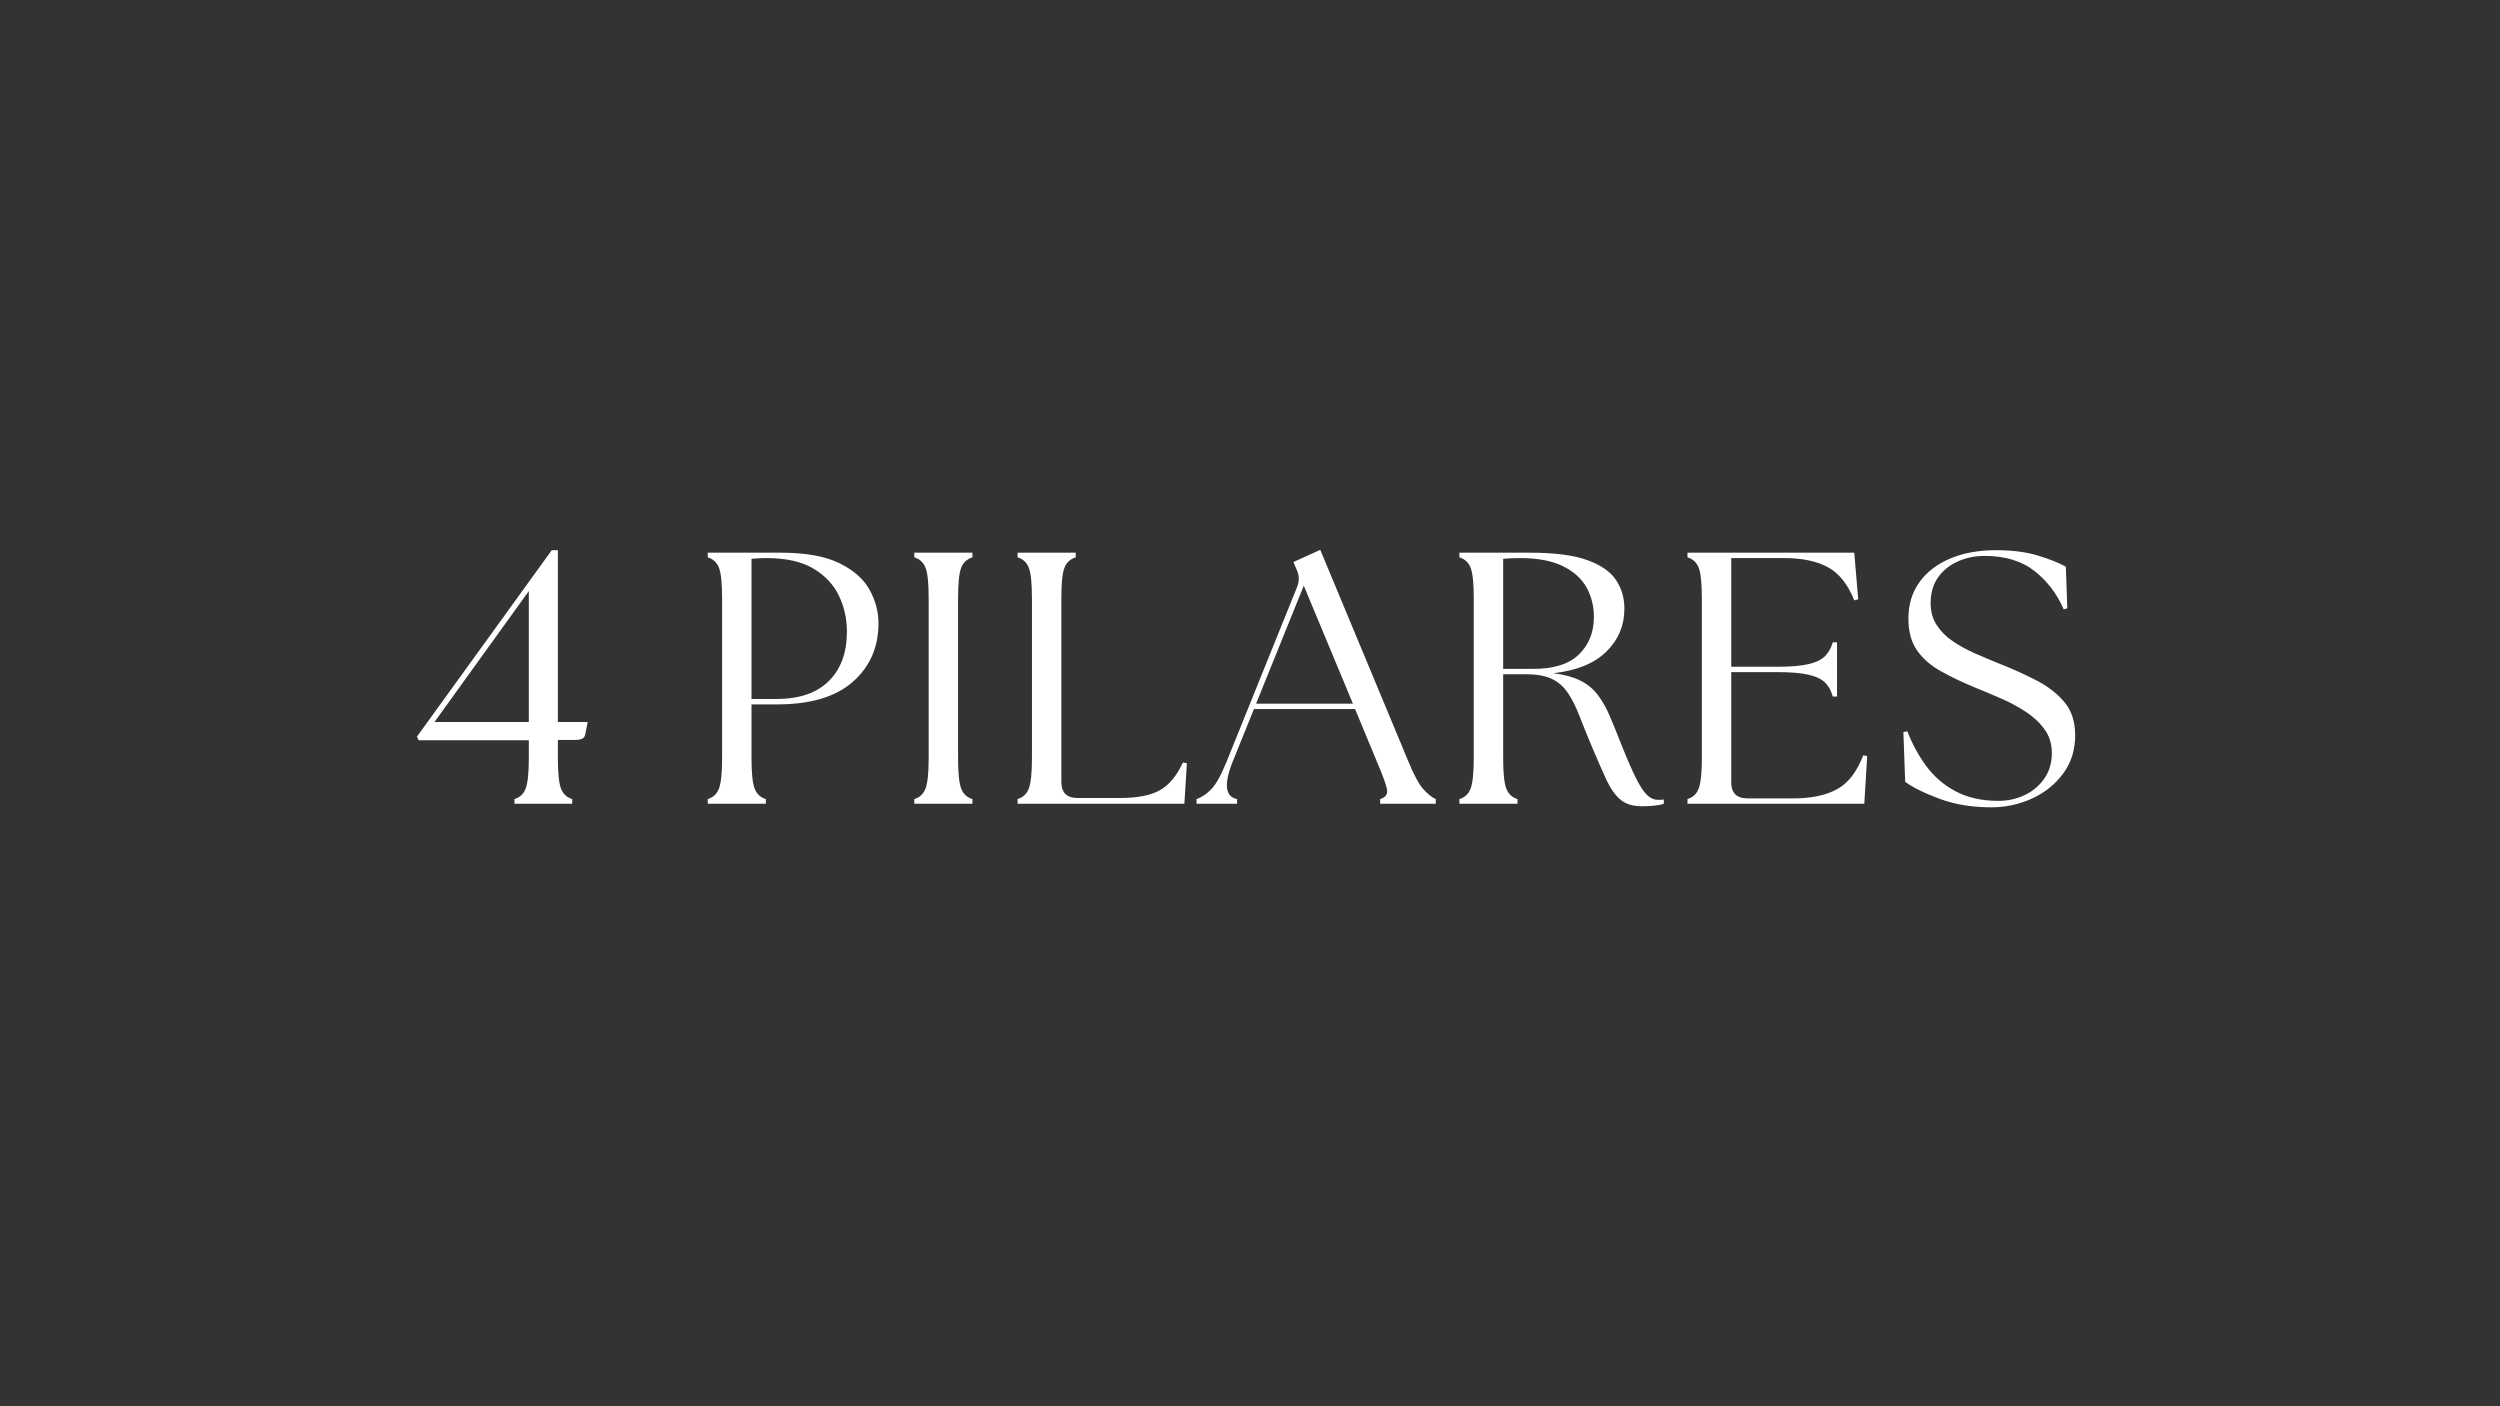 <svg version="1.0" preserveAspectRatio="xMidYMid meet" height="1080" viewBox="0 0 1440 810" zoomAndPan="magnify" width="1920" xmlns:xlink="http://www.w3.org/1999/xlink" xmlns="http://www.w3.org/2000/svg"><rect x="0" y="0" width="1440" height="810" fill="#333333" stroke="none"/><defs><g></g></defs><g fill-opacity="1" fill="#ffffff"><g transform="translate(238.08, 462.954)"><g><path d="M 3.094 -36.562 L 2.062 -38.625 L 79.734 -146.047 L 83.25 -146.047 L 83.25 -47.094 L 100.188 -47.094 L 100.391 -46.688 L 98.953 -39.656 C 98.672 -38.562 98.047 -37.805 97.078 -37.391 C 96.117 -36.973 95.094 -36.766 94 -36.766 L 83.25 -36.766 L 83.25 -26.234 C 83.25 -17.836 83.832 -12.051 85 -8.875 C 86.176 -5.707 88.348 -3.645 91.516 -2.688 L 91.516 0 L 58.25 0 L 58.25 -2.688 C 61.414 -3.645 63.582 -5.707 64.75 -8.875 C 65.926 -12.051 66.516 -17.836 66.516 -26.234 L 66.516 -36.562 Z M 12.188 -47.094 L 66.516 -47.094 L 66.516 -122.5 Z M 12.188 -47.094"></path></g></g></g><g fill-opacity="1" fill="#ffffff"><g transform="translate(348.798, 462.954)"><g></g></g></g><g fill-opacity="1" fill="#ffffff"><g transform="translate(397.134, 462.954)"><g><path d="M 10.531 0 L 10.531 -2.688 C 13.695 -3.645 15.863 -5.707 17.031 -8.875 C 18.207 -12.051 18.797 -17.836 18.797 -26.234 L 18.797 -118.375 C 18.797 -126.906 18.207 -132.719 17.031 -135.812 C 15.863 -138.914 13.695 -140.953 10.531 -141.922 L 10.531 -144.609 L 52.469 -144.609 C 66.789 -144.609 78.047 -142.609 86.234 -138.609 C 94.43 -134.617 100.25 -129.523 103.688 -123.328 C 107.133 -117.129 108.859 -110.656 108.859 -103.906 C 108.859 -90.133 103.938 -78.91 94.094 -70.234 C 84.25 -61.555 69.688 -57.219 50.406 -57.219 L 35.734 -57.219 L 35.734 -26.234 C 35.734 -17.836 36.316 -12.051 37.484 -8.875 C 38.66 -5.707 40.832 -3.645 44 -2.688 L 44 0 Z M 35.734 -60.328 L 49.984 -60.328 C 63.211 -60.328 73.301 -63.77 80.25 -70.656 C 87.207 -77.539 90.688 -87.039 90.688 -99.156 C 90.688 -106.594 89.133 -113.516 86.031 -119.922 C 82.938 -126.328 78.016 -131.523 71.266 -135.516 C 64.516 -139.504 55.566 -141.5 44.422 -141.5 C 43.035 -141.5 41.551 -141.461 39.969 -141.391 C 38.383 -141.328 36.973 -141.227 35.734 -141.094 Z M 35.734 -60.328"></path></g></g></g><g fill-opacity="1" fill="#ffffff"><g transform="translate(516.114, 462.954)"><g><path d="M 10.531 0 L 10.531 -2.688 C 13.695 -3.645 15.863 -5.707 17.031 -8.875 C 18.207 -12.051 18.797 -17.836 18.797 -26.234 L 18.797 -118.375 C 18.797 -126.906 18.207 -132.719 17.031 -135.812 C 15.863 -138.914 13.695 -140.953 10.531 -141.922 L 10.531 -144.609 L 44 -144.609 L 44 -141.922 C 40.832 -140.953 38.66 -138.914 37.484 -135.812 C 36.316 -132.719 35.734 -126.906 35.734 -118.375 L 35.734 -26.234 C 35.734 -17.836 36.316 -12.051 37.484 -8.875 C 38.66 -5.707 40.832 -3.645 44 -2.688 L 44 0 Z M 10.531 0"></path></g></g></g><g fill-opacity="1" fill="#ffffff"><g transform="translate(575.604, 462.954)"><g><path d="M 10.531 0 L 10.531 -2.688 C 13.695 -3.645 15.863 -5.707 17.031 -8.875 C 18.207 -12.051 18.797 -17.836 18.797 -26.234 L 18.797 -118.375 C 18.797 -126.906 18.207 -132.719 17.031 -135.812 C 15.863 -138.914 13.695 -140.953 10.531 -141.922 L 10.531 -144.609 L 44 -144.609 L 44 -141.922 C 40.832 -140.953 38.66 -138.914 37.484 -135.812 C 36.316 -132.719 35.734 -126.906 35.734 -118.375 L 35.734 -12.594 C 35.734 -6.406 38.832 -3.312 45.031 -3.312 L 69.609 -3.312 C 79.523 -3.312 87.133 -4.789 92.438 -7.75 C 97.738 -10.707 102.18 -16.039 105.766 -23.75 L 108.047 -23.344 L 106.594 0 Z M 10.531 0"></path></g></g></g><g fill-opacity="1" fill="#ffffff"><g transform="translate(692.725, 462.954)"><g><path d="M -3.516 0 L -3.516 -2.688 C -0.617 -3.645 2.203 -5.535 4.953 -8.359 C 7.711 -11.18 10.676 -16.52 13.844 -24.375 L 54.531 -125.188 C 55.77 -128.488 55.633 -131.723 54.125 -134.891 L 52.266 -139.234 L 67.75 -146.25 L 118.578 -24.172 C 121.742 -16.453 124.598 -11.18 127.141 -8.359 C 129.691 -5.535 132.07 -3.645 134.281 -2.688 L 134.281 0 L 102.25 0 L 102.25 -2.688 C 105.414 -3.645 106.723 -5.535 106.172 -8.359 C 105.629 -11.18 103.703 -16.453 100.391 -24.172 L 87.797 -54.531 L 29.547 -54.531 L 17.359 -24.375 C 12.117 -11.289 12.941 -4.062 19.828 -2.688 L 19.828 0 Z M 30.781 -57.641 L 86.562 -57.641 L 58.25 -125.594 Z M 30.781 -57.641"></path></g></g></g><g fill-opacity="1" fill="#ffffff"><g transform="translate(830.089, 462.954)"><g><path d="M 115.688 1.453 C 110.445 1.453 106.312 0.176 103.281 -2.375 C 100.258 -4.926 97.609 -8.645 95.328 -13.531 C 93.055 -18.414 90.406 -24.441 87.375 -31.609 C 84.352 -38.766 81.805 -45.031 79.734 -50.406 C 77.672 -55.781 75.43 -60.254 73.016 -63.828 C 70.609 -67.41 67.547 -70.098 63.828 -71.891 C 60.109 -73.68 55.148 -74.578 48.953 -74.578 L 35.734 -74.578 L 35.734 -26.234 C 35.734 -17.836 36.316 -12.051 37.484 -8.875 C 38.66 -5.707 40.832 -3.645 44 -2.688 L 44 0 L 10.531 0 L 10.531 -2.688 C 13.695 -3.645 15.863 -5.707 17.031 -8.875 C 18.207 -12.051 18.797 -17.836 18.797 -26.234 L 18.797 -118.375 C 18.797 -126.906 18.207 -132.719 17.031 -135.812 C 15.863 -138.914 13.695 -140.953 10.531 -141.922 L 10.531 -144.609 L 51.234 -144.609 C 65.273 -144.609 76.223 -143.195 84.078 -140.375 C 91.93 -137.551 97.473 -133.727 100.703 -128.906 C 103.941 -124.082 105.562 -118.57 105.562 -112.375 C 105.562 -102.738 102.117 -94.508 95.234 -87.688 C 88.348 -80.875 78.156 -76.707 64.656 -75.188 C 70.988 -74.363 76.148 -72.953 80.141 -70.953 C 84.141 -68.961 87.445 -66.281 90.062 -62.906 C 92.688 -59.531 95.031 -55.43 97.094 -50.609 C 99.156 -45.785 101.426 -40.207 103.906 -33.875 C 107.207 -25.613 109.992 -19.207 112.266 -14.656 C 114.547 -10.113 116.648 -6.91 118.578 -5.047 C 120.504 -3.191 122.641 -2.266 124.984 -2.266 C 125.672 -2.266 126.254 -2.266 126.734 -2.266 C 127.211 -2.266 127.727 -2.336 128.281 -2.484 L 128.281 0 C 126.77 0.551 124.805 0.93 122.391 1.141 C 119.984 1.348 117.75 1.453 115.688 1.453 Z M 35.734 -77.672 L 53.094 -77.672 C 64.938 -77.672 73.711 -80.457 79.422 -86.031 C 85.141 -91.613 88 -98.812 88 -107.625 C 88 -113.82 86.586 -119.469 83.766 -124.562 C 80.941 -129.656 76.395 -133.75 70.125 -136.844 C 63.863 -139.945 55.641 -141.5 45.453 -141.5 C 43.93 -141.5 42.344 -141.461 40.688 -141.391 C 39.039 -141.328 37.391 -141.227 35.734 -141.094 Z M 35.734 -77.672"></path></g></g></g><g fill-opacity="1" fill="#ffffff"><g transform="translate(961.463, 462.954)"><g><path d="M 10.531 0 L 10.531 -2.688 C 13.695 -3.645 15.863 -5.707 17.031 -8.875 C 18.207 -12.051 18.797 -17.836 18.797 -26.234 L 18.797 -118.375 C 18.797 -126.906 18.207 -132.719 17.031 -135.812 C 15.863 -138.914 13.695 -140.953 10.531 -141.922 L 10.531 -144.609 L 106.594 -144.609 L 108.859 -117.75 L 106.594 -117.125 C 103.008 -126.219 98.016 -132.551 91.609 -136.125 C 85.211 -139.707 76.711 -141.5 66.109 -141.5 L 35.734 -141.5 L 35.734 -78.906 L 62.188 -78.906 C 70.031 -78.906 76.117 -79.422 80.453 -80.453 C 84.797 -81.492 87.961 -83.082 89.953 -85.219 C 91.953 -87.352 93.367 -89.93 94.203 -92.953 L 96.672 -92.953 L 96.672 -61.766 L 94.203 -61.766 C 93.367 -64.93 91.953 -67.547 89.953 -69.609 C 87.961 -71.68 84.797 -73.234 80.453 -74.266 C 76.117 -75.297 70.031 -75.812 62.188 -75.812 L 35.734 -75.812 L 35.734 -12.391 C 35.734 -6.191 38.832 -3.094 45.031 -3.094 L 71.891 -3.094 C 81.805 -3.094 90 -4.812 96.469 -8.25 C 102.945 -11.695 108.047 -18.242 111.766 -27.891 L 114.031 -27.469 L 112.375 0 Z M 10.531 0"></path></g></g></g><g fill-opacity="1" fill="#ffffff"><g transform="translate(1088.086, 462.954)"><g><path d="M 58.875 2.062 C 48 2.062 38.223 0.477 29.547 -2.688 C 20.867 -5.852 14.117 -9.156 9.297 -12.594 L 8.266 -41.312 L 10.531 -41.734 C 13.289 -34.566 16.906 -27.914 21.375 -21.781 C 25.852 -15.656 31.535 -10.77 38.422 -7.125 C 45.305 -3.477 53.5 -1.656 63 -1.656 C 68.508 -1.656 73.602 -2.789 78.281 -5.062 C 82.969 -7.332 86.723 -10.531 89.547 -14.656 C 92.367 -18.789 93.781 -23.613 93.781 -29.125 C 93.781 -34.363 92.398 -38.91 89.641 -42.766 C 86.891 -46.617 83.312 -49.988 78.906 -52.875 C 74.5 -55.77 69.852 -58.285 64.969 -60.422 C 60.082 -62.555 55.438 -64.52 51.031 -66.312 C 42.906 -69.613 35.844 -72.953 29.844 -76.328 C 23.852 -79.703 19.238 -83.766 16 -88.516 C 12.77 -93.266 11.156 -99.289 11.156 -106.594 C 11.156 -114.719 13.254 -121.707 17.453 -127.562 C 21.648 -133.414 27.535 -137.957 35.109 -141.188 C 42.691 -144.426 51.508 -146.047 61.562 -146.047 C 70.926 -146.047 78.984 -145.016 85.734 -142.953 C 92.484 -140.891 97.852 -138.754 101.844 -136.547 L 102.672 -112.578 L 100.609 -111.969 C 96.742 -120.914 91.129 -128.281 83.766 -134.062 C 76.398 -139.852 66.797 -142.75 54.953 -142.75 C 49.441 -142.75 44.312 -141.68 39.562 -139.547 C 34.812 -137.41 31.023 -134.344 28.203 -130.344 C 25.379 -126.352 23.969 -121.398 23.969 -115.484 C 23.969 -110.66 25.133 -106.457 27.469 -102.875 C 29.812 -99.289 32.91 -96.191 36.766 -93.578 C 40.629 -90.961 44.832 -88.656 49.375 -86.656 C 53.914 -84.664 58.391 -82.773 62.797 -80.984 C 70.516 -77.953 77.742 -74.711 84.484 -71.266 C 91.234 -67.828 96.707 -63.629 100.906 -58.672 C 105.113 -53.711 107.219 -47.305 107.219 -39.453 C 107.219 -30.922 104.875 -23.52 100.188 -17.25 C 95.508 -10.977 89.484 -6.191 82.109 -2.891 C 74.742 0.41 67 2.062 58.875 2.062 Z M 58.875 2.062"></path></g></g></g></svg>